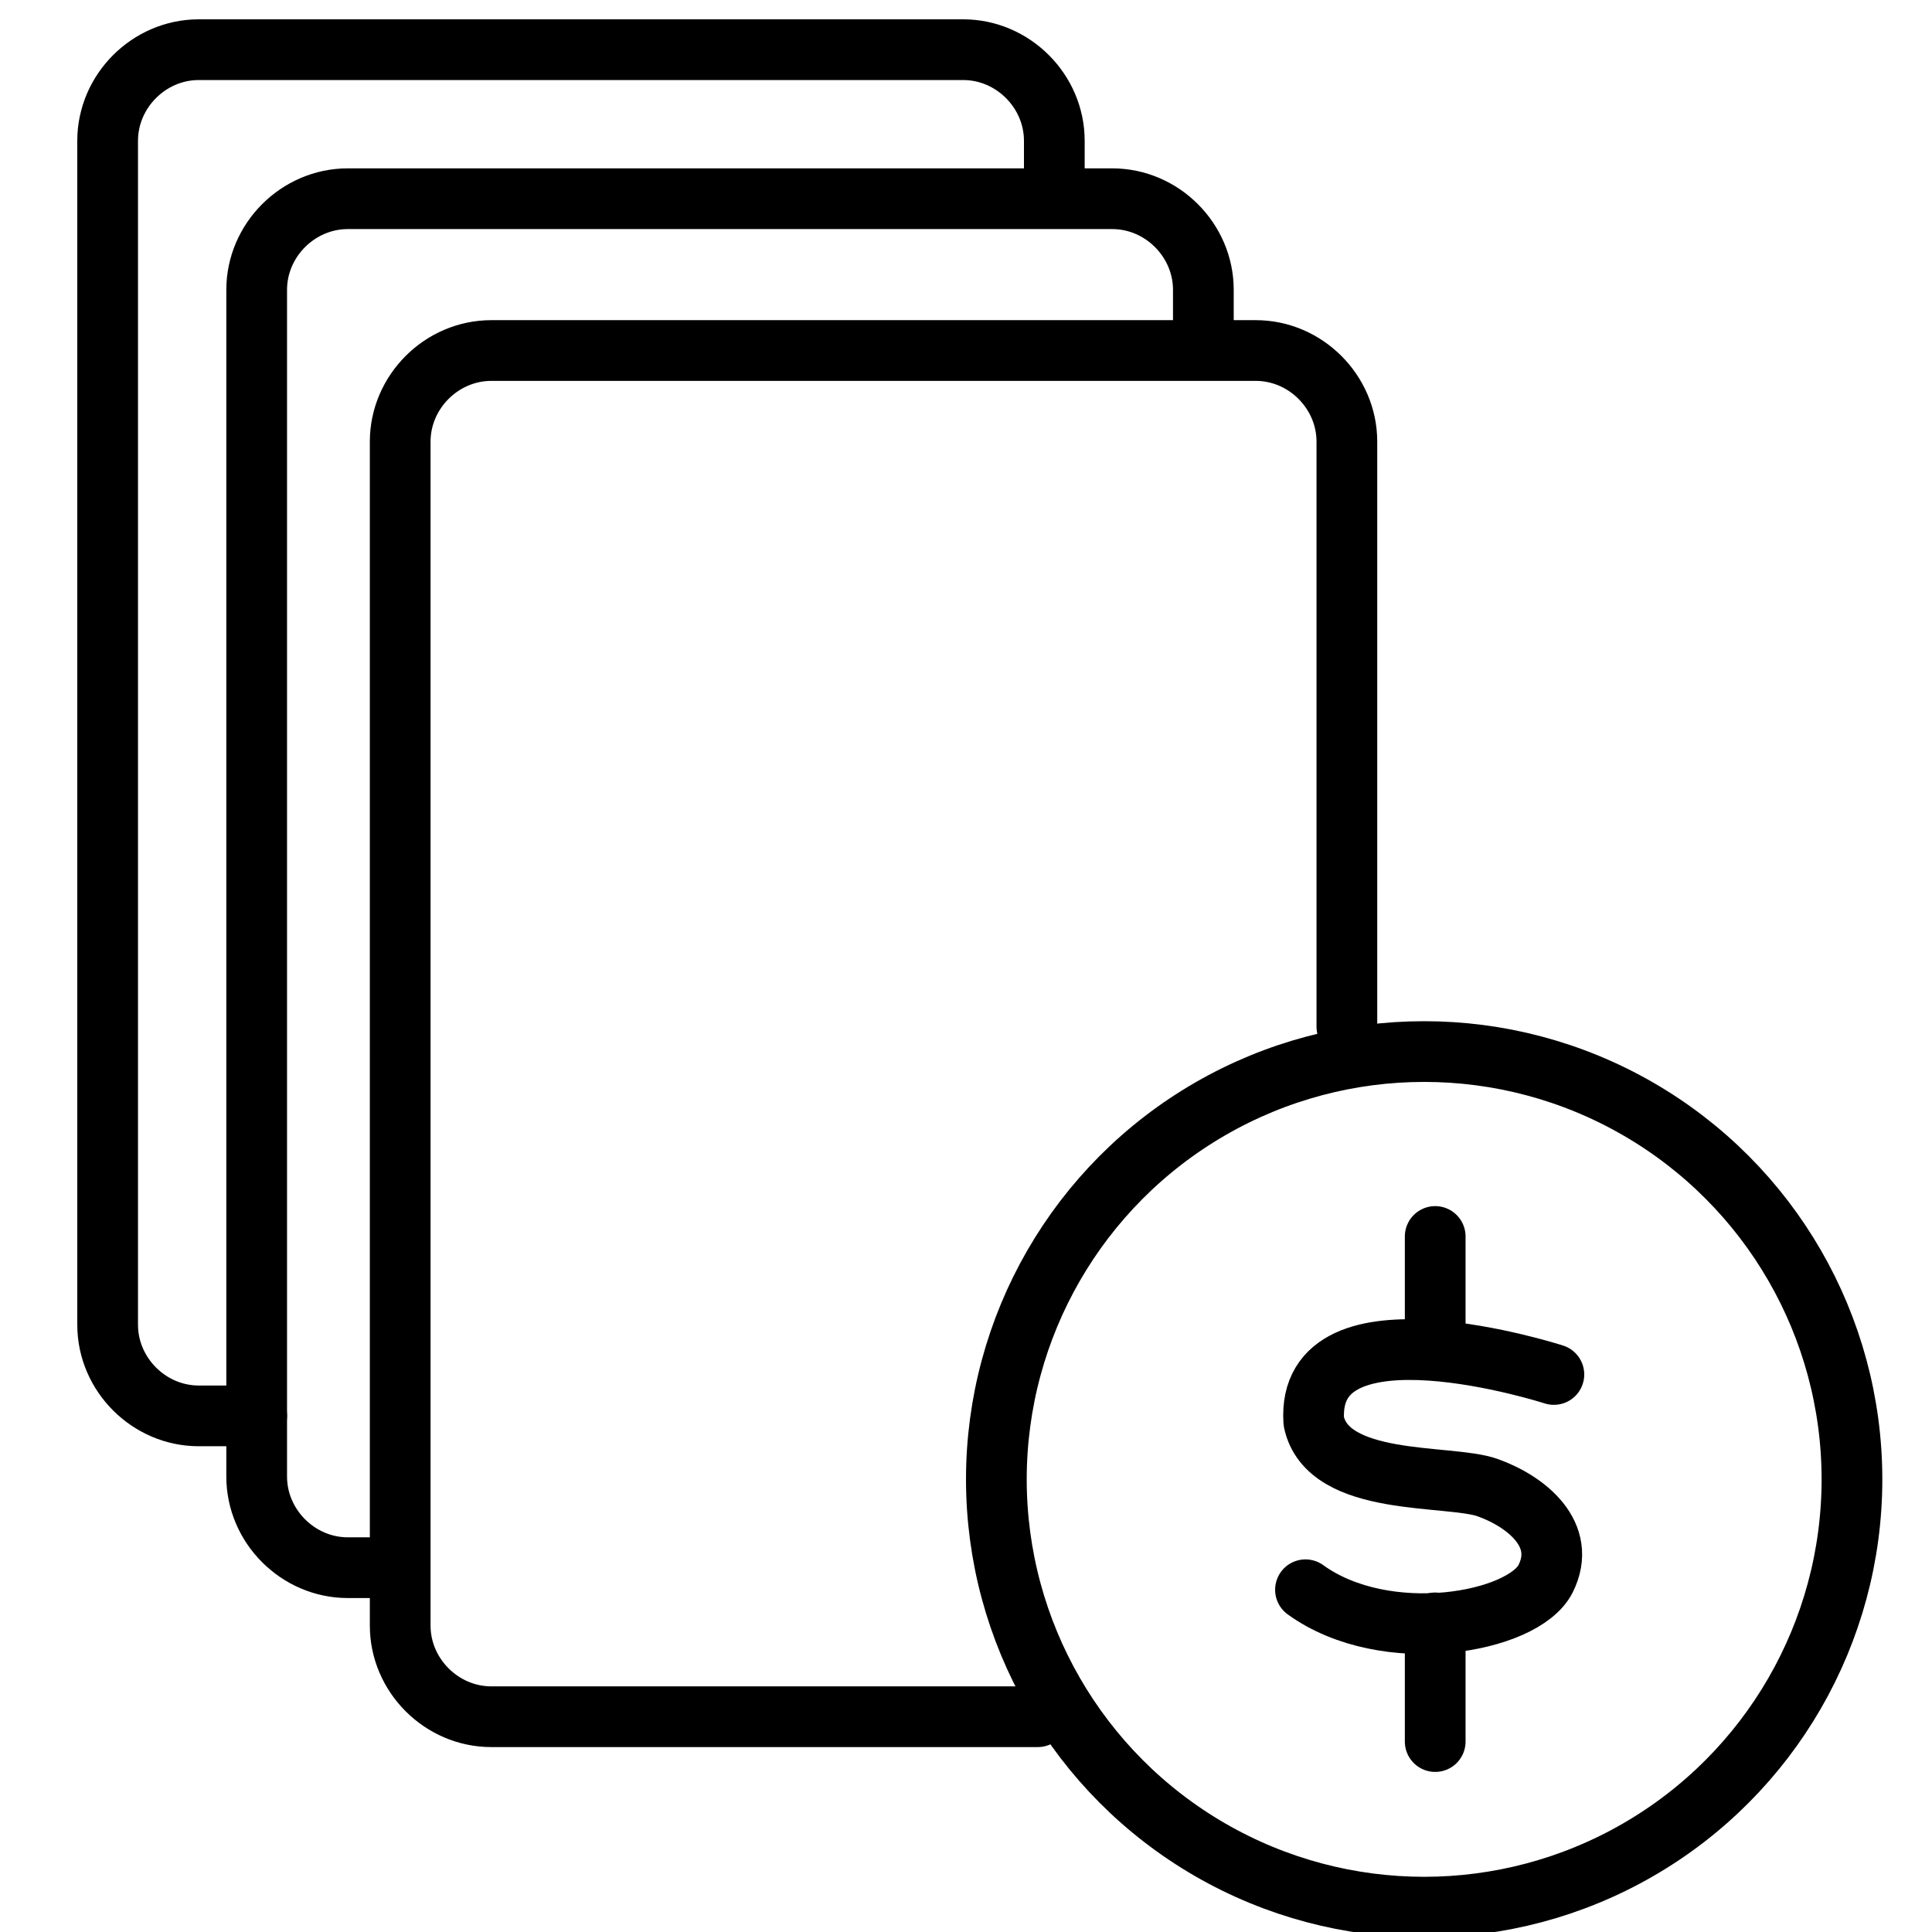 <?xml version="1.0" encoding="utf-8"?>
<!-- Generator: Adobe Illustrator 27.3.1, SVG Export Plug-In . SVG Version: 6.00 Build 0)  -->
<svg version="1.1" id="레이어_1" xmlns="http://www.w3.org/2000/svg" xmlns:xlink="http://www.w3.org/1999/xlink" x="0px"
	 y="0px" viewBox="0 0 70 70" style="enable-background:new 0 0 70 70;" xml:space="preserve">
<style type="text/css">
	.st0{fill:none;stroke:#000000;stroke-width:2.2;stroke-linecap:round;stroke-linejoin:round;stroke-miterlimit:10;}
</style>
<g>
	<g id="레이어_2_00000165951534956989382420000008288866794419711929_">
	</g>
	<g id="레이어_2_00000111183625417128822100000015615108026830634422_">
	</g>
	<path class="st0" d="M37.6,62.2H17.8c-1.8,0-3.3-1.5-3.3-3.3V16c0-1.8,1.5-3.3,3.3-3.3h27.7c1.8,0,3.3,1.5,3.3,3.3v21.2"/>
	<path class="st0" d="M14.2,56.8h-1.6c-1.8,0-3.3-1.5-3.3-3.3v-43c0-1.8,1.5-3.3,3.3-3.3h27.7c1.8,0,3.3,1.5,3.3,3.3v2.1"/>
	<path class="st0" d="M9.3,51.3H7.2c-1.8,0-3.3-1.5-3.3-3.3V5.1c0-1.8,1.5-3.3,3.3-3.3h27.7c1.8,0,3.3,1.5,3.3,3.3v1.8"/>
	<circle class="st0" cx="51.6" cy="53.6" r="15.5"/>
	<g>
		<path class="st0" d="M56.3,49.8c0,0-9-2.9-8.7,1.7c0.5,2.4,4.9,1.9,6.3,2.4s2.9,1.7,2.1,3.3s-5.8,2.5-8.7,0.4"/>
		<line class="st0" x1="52" y1="58.8" x2="52" y2="63.1"/>
		<line class="st0" x1="52" y1="44.8" x2="52" y2="48.1"/>
		<path class="st0" d="M51.8,58.8"/>
	</g>
</g>
</svg>
